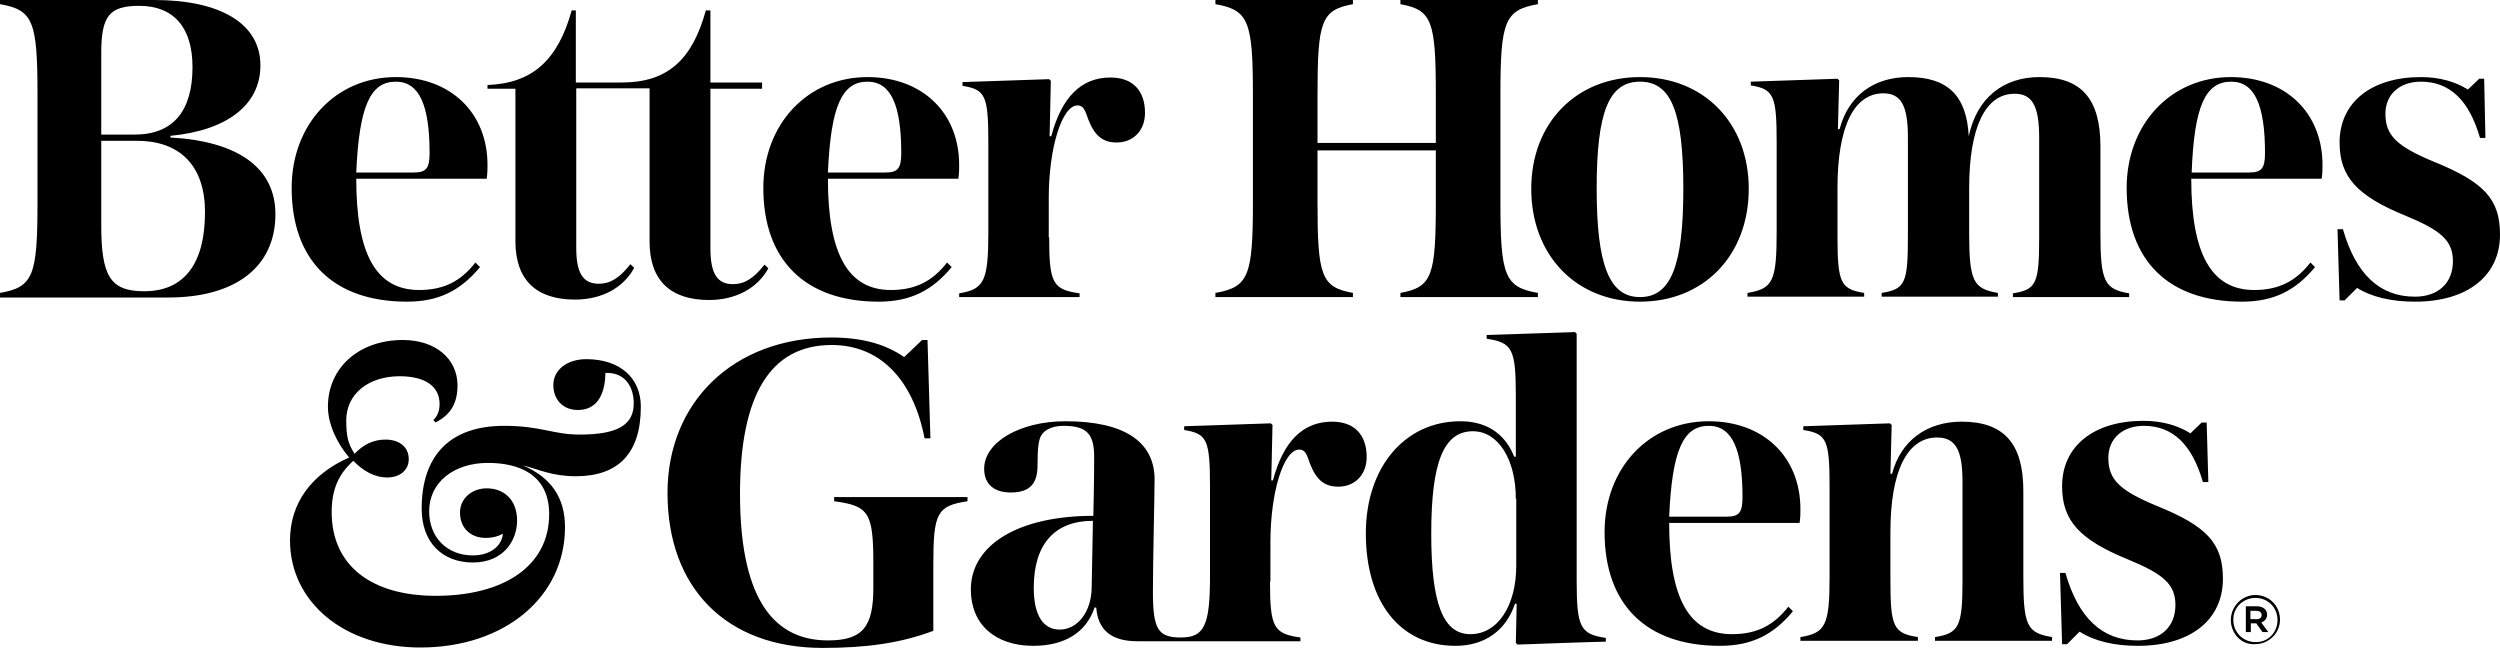 <svg xmlns="http://www.w3.org/2000/svg" viewBox="21.8 243.1 600 155.5"><path d="M177.7,301.1c0,9.2,4.9,14,14.3,14c6.3,0,11.6-2.8,14.2-7.6l-0.9-0.9c-2.6,3.3-4.8,4.7-7.6,4.7 c-3.8,0-5.4-2.6-5.4-8.6v-38.3h12.4v-1.5h-12.4v-17.3h-1.1c-3.3,12-9.3,17.3-20.2,17.3h-11v-17.3H159c-3.3,12-9.5,17.5-20.2,17.9 v0.9h6.7v36.6c0,9.2,4.9,14,14.3,14c6.4,0,11.6-2.8,14.2-7.6l-0.9-0.9c-2.6,3.3-4.8,4.7-7.6,4.7c-3.8,0-5.4-2.6-5.4-8.6v-38.3h17.6 V301.1z M273.6,300.1c0,11,0.9,12.5,7.3,13.4v0.9H252v-0.9c6-1,7-2.9,7-14.7v-21.4c0-11.4-0.7-12.8-6.2-13.7v-0.9l20.8-0.7l0.4,0.4 l-0.3,13.3h0.4c2.5-9.4,7.2-14.1,14.2-14.1c5.3,0,8.3,3.1,8.3,8.5c0,4.2-2.8,7.1-6.8,7.1c-3.4,0-5.3-1.7-6.8-5.5 c-0.8-2.3-1.2-3.4-2.6-3.4c-3.7,0-6.9,10.1-6.9,22.2V300.1z M55.2,244.5c-7.2,0-9.1,2.5-9.1,11.3v19.6h8c9.3,0,13.9-5.7,13.9-16.2 C68,249.7,63.5,244.5,55.2,244.5L55.2,244.5z M21.8,314.4v-1c8-1.4,9-4.1,9-21.9V266c0-17.8-1-20.5-9-21.9v-1h37 c15.8,0,25.5,5.6,25.5,15.7c0,9.4-7.9,15.6-21.6,16.9v0.4c16.4,0.9,25.2,7.4,25.2,18.4c0,12.6-9.5,20-25.7,20H21.8z M54.7,276.9 h-8.6v20.2c0,12.2,2.1,15.9,10.3,15.9C66,313,71,306.4,71,294C71,283,65.1,276.9,54.7,276.9L54.7,276.9z M54.7,276.9 M230,262.7 c5.6,0,8.1,5.6,8.1,17.1c0,3.7-0.8,4.7-3.8,4.7h-13.8C221.2,268.5,223.9,262.7,230,262.7L230,262.7z M249.1,306.1 c-3.5,4.5-7.6,6.6-13.5,6.6c-10.2,0-15.1-8.5-15.1-26.7h31.3c0.2-1.3,0.2-2.3,0.2-3.3c0-12.6-8.9-21.1-22-21.1 c-14.4,0-25,11.3-25,26.6c0,17.4,10.1,27.3,27.7,27.3c7.5,0,12.8-2.6,17.5-8.3L249.1,306.1z M116.8,262.7c5.6,0,8.1,5.6,8.1,17.1 c0,3.7-0.8,4.7-3.8,4.7h-13.8C108,268.5,110.7,262.7,116.8,262.7L116.8,262.7z M135.9,306.1c-3.5,4.5-7.6,6.6-13.5,6.6 c-10.3,0-15.1-8.5-15.1-26.7h31.3c0.2-1.3,0.2-2.3,0.2-3.3c0-12.6-8.9-21.1-22-21.1c-14.4,0-25,11.3-25,26.6 c0,17.4,10,27.3,27.7,27.3c7.5,0,12.8-2.6,17.5-8.3L135.9,306.1L135.9,306.1z M138.4,372.2c-3.8,0-6.2-2.5-6.2-6.1 c0-3.4,2.9-5.8,6.4-5.8c4.4,0,7.3,3,7.3,7.7c0,5.1-3.5,10.1-10.6,10.1c-7.5,0-12.3-5-12.3-12.9c0-12.7,6.7-19.9,19.8-19.9 c8.9,0,11.7,2.1,18.1,2.1c9.1,0,13-2.3,13-7.5c0-3.6-1.8-7.3-6.4-7.3h-0.4c-0.1,5.9-2.5,8.9-6.6,8.9c-3.6,0-5.9-2.5-5.9-6 c0-3.7,3.4-6.2,7.9-6.2c8.1,0,13.1,4.5,13.1,11.4c0,11.1-5.3,16.7-15.6,16.7c-5.8,0-9-1.7-12.7-2.6c6.8,2.9,10.1,7.8,10.1,14.8 c0,16.8-14.5,28.9-34.7,28.9c-18.4,0-31.3-11-31.3-25.7c0-8.9,5.1-15.9,14.2-19.9c-3-3.5-5.1-8.1-5.1-12.2c0-9.3,7.4-16,18-16 c7.8,0,13.1,4.5,13.1,10.9c0,4.1-1.5,7-5.3,8.9l-0.5-0.6c0.9-0.8,1.5-2.1,1.5-3.8c0-4.4-3.6-6.7-9.6-6.7c-7.3,0-12.8,4.1-12.8,10.6 c0,3.7,0.4,5.6,2,8c2-2.1,4.4-3.4,7.4-3.4c3.5,0,5.6,1.9,5.6,4.7c0,2.7-2.2,4.4-5.2,4.4c-2.9,0-5.7-1.5-8.1-4 c-3.6,3.2-5.2,7-5.2,12.3c0,12.9,9.6,20.1,25,20.1c16.1,0,27.2-7,27.2-19.6c0-9.7-7.5-12.3-14.7-12.3c-8.1,0-14.1,4.6-14.1,11.6 c0,6.2,4.2,10.6,10.5,10.6c4,0,6.9-2.1,7.2-5.2C141.2,371.9,139.9,372.2,138.4,372.2 M366.4,266c0-17.9-0.9-20.5-8.5-21.9v-1h33v1 c-8,1.4-9,4.1-9,21.9v25.5c0,17.8,1,20.5,9,21.9v1h-33v-1c7.6-1.4,8.5-4,8.5-21.9v-12.3H338v12.3c0,17.9,0.9,20.5,8.5,21.9v1h-33v-1 c8-1.4,9-4.1,9-21.9V266c0-17.8-1-20.5-9-21.9v-1h33v1c-7.6,1.4-8.5,4-8.5,21.9v11.4h28.4V266z M505.3,265.6c4.3,0,5.9,3,5.9,10.6 v23.9c0,11.1-0.7,12.5-6.3,13.4v0.9h27.9v-0.9c-6-1-6.9-2.9-6.9-14.7v-20.6c0-11.4-4.6-16.6-14.6-16.6c-8.8,0-15.1,5.1-17,14.2 c-0.5-9.8-5.1-14.2-14.5-14.2c-8.3,0-14.4,4.5-16.5,12.5h-0.4l0.3-11.7l-0.4-0.4l-20.8,0.7v0.9c5.5,0.9,6.2,2.4,6.2,13.7v21.4 c0,11.9-0.9,13.7-7,14.7v0.9h28v-0.9c-5.6-0.9-6.4-2.4-6.4-13.4v-11.8c0-14.6,3.9-22.7,11-22.7c4.3,0,5.9,3,5.9,10.6v23.9 c0,11.1-0.7,12.5-6.3,13.4v0.9h27.9v-0.9c-6-1-6.9-2.9-6.9-14.7v-10.4C494.4,273.6,498.3,265.6,505.3,265.6 M601.4,315.5 c12.6,0,20.4-6.2,20.4-16.1c0-8.5-3.8-12.6-15.9-17.5c-8.9-3.7-11.6-6.3-11.6-11.5c0-4.8,3.6-7.7,8.5-7.7c7,0,11.6,4.5,14.2,13.5 h1.3L618,262h-1.2l-2.7,2.6c-3-1.9-6.8-3-11.3-3c-11.8,0-19.5,6-19.5,15.7c0,8.2,4.1,12.8,15.9,17.6c8.5,3.5,11.3,6,11.3,10.9 c0,5.2-3.5,8.5-9.1,8.5c-8.5,0-14.2-5.4-17.3-16.2h-1.3l0.5,17.1h1.2l3-3C591,314.4,595.8,315.5,601.4,315.5 M415.4,262.7 c-7.5,0-10.4,7.3-10.4,25.7c0,18.5,3.1,26,10.4,26c7.4,0,10.4-7.5,10.4-26C425.8,270,422.9,262.7,415.4,262.7 M415.4,315.5 c-15.4,0-26.1-11.2-26.1-27.1c0-15.8,10.8-26.8,26.1-26.8c15.4,0,26.1,11.1,26.1,26.8C441.5,304.4,430.7,315.5,415.4,315.5 M557.3,262.7c5.6,0,8.1,5.6,8.1,17.1c0,3.7-0.8,4.7-3.8,4.7h-13.8C548.4,268.5,551.1,262.7,557.3,262.7L557.3,262.7z M576.3,306.1 c-3.5,4.5-7.6,6.6-13.5,6.6c-10.2,0-15.1-8.5-15.1-26.7h31.3c0.2-1.3,0.2-2.3,0.2-3.3c0-12.6-8.9-21.1-22-21.1 c-14.4,0-25,11.3-25,26.6c0,17.4,10,27.3,27.7,27.3c7.5,0,12.8-2.6,17.5-8.3L576.3,306.1z M221.3,324.1c-23.7,0-39.3,15.7-39.3,37.3 c0,22.9,14.2,37.2,37.2,37.2c10.4,0,18.6-1.1,26.6-4.1v-16c0-12.3,0.9-14,8.2-15.1v-1h-32v1c8.4,1.1,9.4,2.8,9.4,15.1v5.7 c0,9.4-2.6,12.6-10.9,12.6c-14.1,0-21.1-11.7-21.1-35.2c0-23.9,7.4-35.7,22-35.7c11.5,0,19.5,8.1,22.3,22.4h1.4l-0.7-23.6h-1.3 l-4.3,4.1C234.2,325.6,228.5,324.1,221.3,324.1 M507.4,381.3c0,11.9,0.8,13.7,6.9,14.7v0.9h-28.1v-0.9c5.7-0.9,6.6-2.5,6.6-13.4 v-23.9c0-7.5-1.6-10.6-6.1-10.6c-7.2,0-11.2,8.1-11.2,22.7v11.8c0,11,0.8,12.5,6.6,13.4v0.9h-28.2v-0.9c6.1-1,7-2.9,7-14.7V360 c0-11.4-0.7-12.8-6.3-13.7v-0.9l20.8-0.7l0.4,0.4l-0.3,11.7h0.4c2.1-8,8.4-12.5,16.7-12.5c10.1,0,14.8,5.2,14.8,16.6V381.3z M385.6,362.8c0-9.4-4.2-16.2-10.3-16.2c-7.1,0-10,7.6-10,24.6c0,16.7,2.8,24.1,9.4,24.1c6.6,0,11-6.9,11-16.4V362.8z M385.8,388 h-0.4c-2.2,6.5-7.3,10.1-14.3,10.1c-13.2,0-21.5-10.4-21.5-27c0-15.8,9.3-26.9,22.7-26.9c7.2,0,11.1,3.9,12.9,8.5h0.4v-14.4 c0-11.4-0.8-13-7-13.9v-0.9l21.2-0.7l0.4,0.4v59.3c0,11.2,0.9,12.8,7,13.7v0.9c-1.9,0-21.2,0.7-21.2,0.7l-0.4-0.4L385.8,388z M431.9,345.3c5.6,0,8.1,5.6,8.1,17.1c0,3.7-0.8,4.7-3.8,4.7h-13.8C423.1,351.1,425.8,345.3,431.9,345.3L431.9,345.3z M451,388.7 c-3.5,4.5-7.6,6.6-13.5,6.6c-10.3,0-15.1-8.5-15.1-26.7h31.3c0.2-1.3,0.2-2.2,0.2-3.3c0-12.6-8.9-21.1-22-21.1 c-14.5,0-25,11.3-25,26.6c0,17.4,10,27.3,27.7,27.3c7.5,0,12.8-2.6,17.5-8.3L451,388.7z M284.1,368.1c-9.2,0-14.2,5.6-14.2,16.1 c0,6.6,2.3,10,6.2,10c4.3,0,7.6-4.2,7.7-10L284.1,368.1z M326.6,382.7c0,11,0.9,12.5,7.3,13.4v0.9h-39.1c-6.3,0-9.5-2.7-9.9-8.1 h-0.4c-2,6-7.2,9.2-14.7,9.2c-9.2,0-15-5.2-15-13.5c0-10.8,11.5-17.7,29.4-17.7c0,0,0.2-7.9,0.2-14.1c0-5.6-1.8-7.5-7.4-7.5 c-2.5,0-4.5,0.9-5.3,2.3c-0.6,1-0.9,2.8-0.9,7.3c0,4.4-2,6.4-6.4,6.4c-3.8,0-6.4-1.8-6.4-5.7c0-6.4,8.6-11.4,19.5-11.4 c14,0,21.4,4.8,21.4,14c0,3.9-0.4,19.5-0.4,26.9c0,9,1.2,11,6.7,11c5.6,0,7-2.8,7-14.7V360c0-11.4-0.7-12.8-6.2-13.7v-0.9l20.8-0.7 l0.4,0.4l-0.3,13.3h0.4c2.5-9.4,7.2-14.1,14.2-14.1c5.3,0,8.3,3.1,8.3,8.5c0,4.2-2.8,7.1-6.8,7.1c-3.4,0-5.3-1.7-6.8-5.5 c-0.8-2.4-1.2-3.4-2.6-3.4c-3.7,0-6.9,10.1-6.9,22.2V382.7z M534.9,398.1c12.6,0,20.4-6.2,20.4-16.1c0-8.5-3.8-12.6-15.9-17.5 c-8.9-3.7-11.6-6.3-11.6-11.5c0-4.8,3.6-7.7,8.5-7.7c7,0,11.6,4.5,14.2,13.5h1.3l-0.4-14.3h-1.2l-2.7,2.6c-3-1.9-6.8-3-11.3-3 c-11.8,0-19.5,6-19.5,15.7c0,8.2,4.1,12.8,15.9,17.6c8.5,3.5,11.3,6,11.3,10.9c0,5.2-3.5,8.5-9.1,8.5c-8.5,0-14.2-5.4-17.3-16.2 h-1.3l0.5,17.1h1.2l3-3C524.5,397,529.3,398.1,534.9,398.1 M563.4,391.7c0.8,0,1.2-0.4,1.2-1v0c0-0.6-0.5-1-1.2-1h-1.5v2H563.4z M560.7,388.6h2.8c0.8,0,1.5,0.3,1.9,0.7c0.3,0.3,0.5,0.8,0.5,1.3v0c0,1-0.6,1.6-1.4,1.9l1.7,2.3h-1.4l-1.5-2.1h-1.3v2.1h-1.2V388.6 z M568.4,391.9L568.4,391.9c0-3-2.3-5.3-5.3-5.3c-3,0-5.4,2.4-5.3,5.3v0c0,2.9,2.3,5.3,5.3,5.3C566.1,397.3,568.4,394.9,568.4,391.9 L568.4,391.9z M557.2,391.9L557.2,391.9c0-3.3,2.7-6,5.9-6c3.3,0,5.9,2.6,5.9,5.9v0c0,3.3-2.7,5.9-6,5.9 C559.8,397.9,557.2,395.2,557.2,391.9L557.2,391.9z M557.2,391.9"></path></svg>